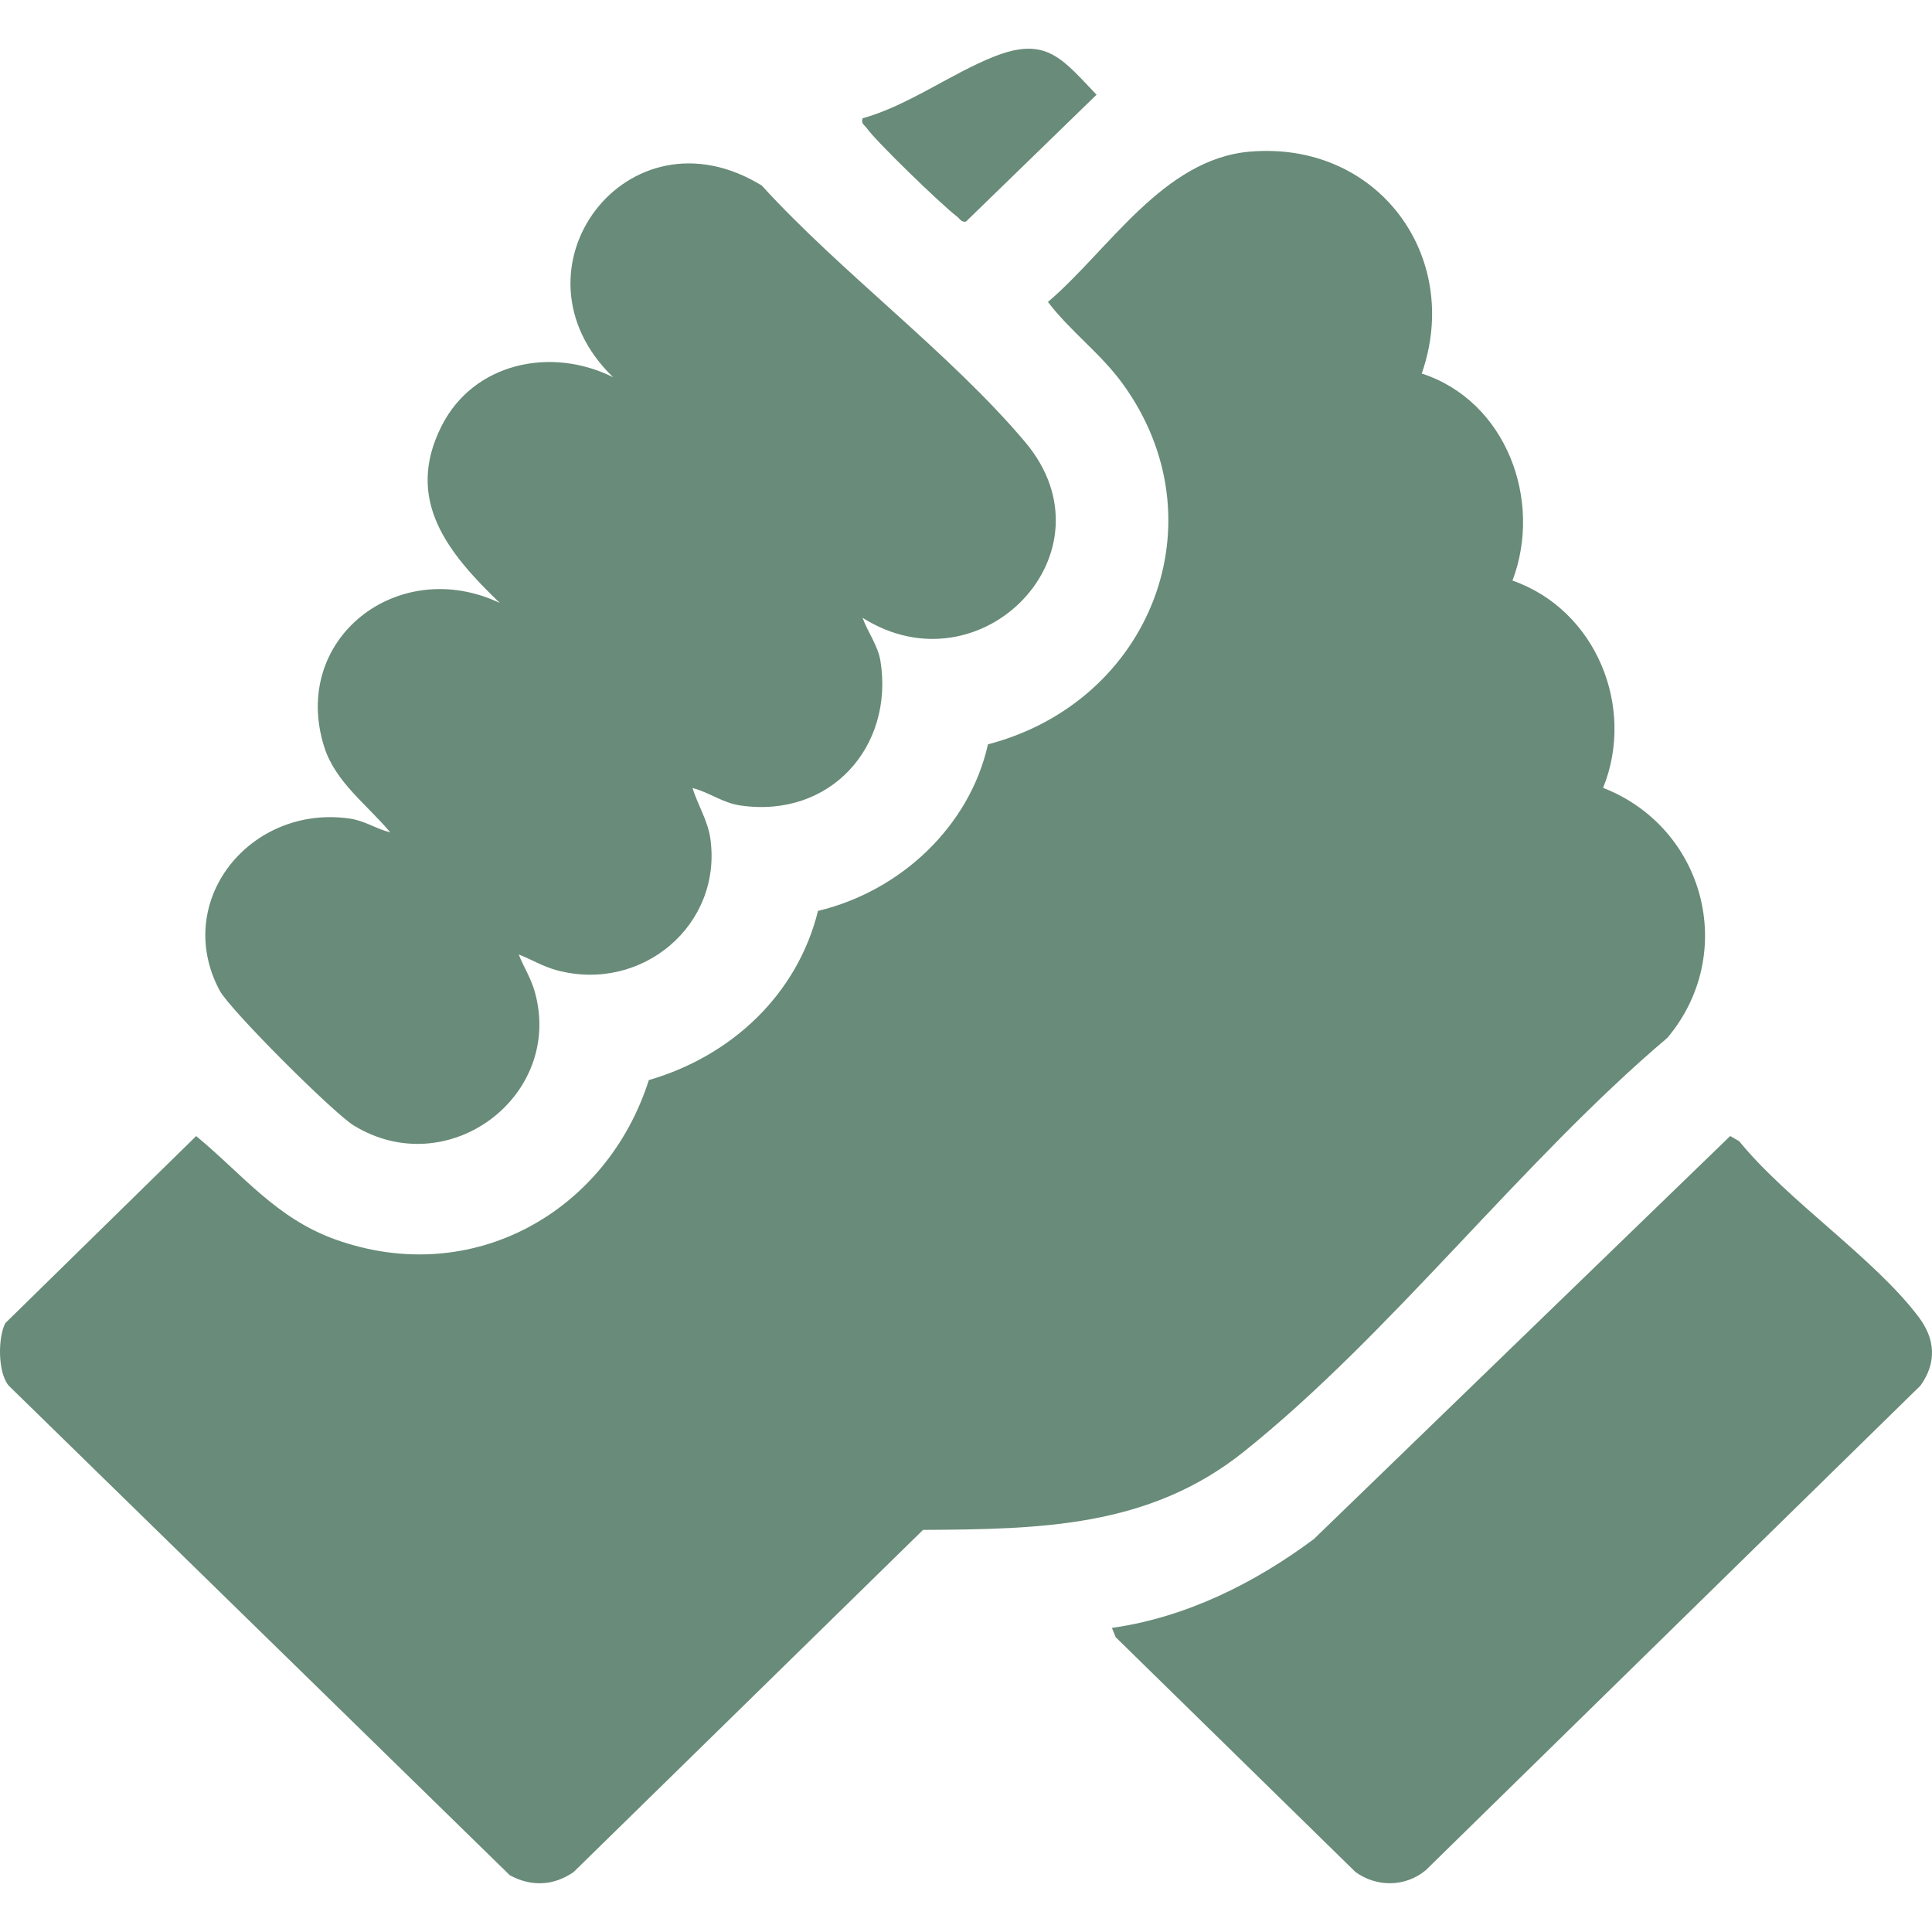 <svg xmlns="http://www.w3.org/2000/svg" fill="none" viewBox="0 0 80 80" height="80" width="80">
<path fill="#698B79" d="M58.871 15.467C62.375 16.605 63.888 20.726 62.628 24.04C66.101 25.258 67.729 29.292 66.381 32.623C70.603 34.276 71.97 39.489 69.043 42.974C63.021 48.07 57.584 55.254 51.501 60.115C47.575 63.252 43.078 63.319 38.221 63.35L23.748 77.521C22.916 78.091 22 78.132 21.111 77.65L0.357 57.373C-0.101 56.815 -0.087 55.374 0.221 54.787L8.123 47.042C10.045 48.629 11.425 50.441 13.887 51.324C19.561 53.358 25.129 50.178 26.867 44.724C30.302 43.726 33.017 41.173 33.872 37.718C37.299 36.9 40.155 34.207 40.909 30.822C47.654 29.058 50.614 21.561 46.481 15.881C45.566 14.623 44.328 13.73 43.393 12.503C45.901 10.368 48.16 6.584 51.754 6.279C57.075 5.828 60.559 10.639 58.871 15.467Z"></path>
<path fill="#698B79" d="M35.716 25.581C35.933 26.182 36.357 26.732 36.459 27.38C37.018 30.916 34.386 33.887 30.671 33.355C29.906 33.245 29.385 32.812 28.675 32.63C28.896 33.34 29.312 33.982 29.416 34.736C29.909 38.298 26.591 41.111 23.074 40.181C22.475 40.023 22.033 39.736 21.479 39.524C21.695 40.067 21.988 40.499 22.15 41.087C23.34 45.4 18.541 48.993 14.642 46.6C13.809 46.089 9.519 41.815 9.09 41.006C7.131 37.314 10.357 33.306 14.475 33.894C15.115 33.986 15.564 34.321 16.159 34.466C15.218 33.336 13.889 32.389 13.428 30.936C12.005 26.448 16.492 22.976 20.696 24.967C18.547 22.899 16.736 20.697 18.289 17.632C19.612 15.019 22.82 14.336 25.389 15.621C20.794 11.182 25.983 4.268 31.542 7.682C34.824 11.284 39.346 14.628 42.446 18.3C46.299 22.865 40.629 28.69 35.716 25.581Z"></path>
<path fill="#698B79" d="M46.043 67.408C49.117 66.973 51.964 65.549 54.408 63.726L71.643 47.041L72.017 47.255C74.022 49.722 77.601 52.085 79.448 54.534C80.138 55.447 80.203 56.423 79.524 57.373L59.032 77.447C58.189 78.139 57.019 78.154 56.132 77.52L46.197 67.792L46.043 67.408Z"></path>
<path fill="#698B79" d="M35.716 4.899C37.594 4.378 39.376 3.051 41.164 2.342C43.34 1.479 43.991 2.451 45.406 3.922L39.997 9.177C39.808 9.213 39.74 9.051 39.623 8.963C39.005 8.498 36.274 5.859 35.871 5.283C35.78 5.154 35.653 5.132 35.716 4.899Z"></path>
</svg>

